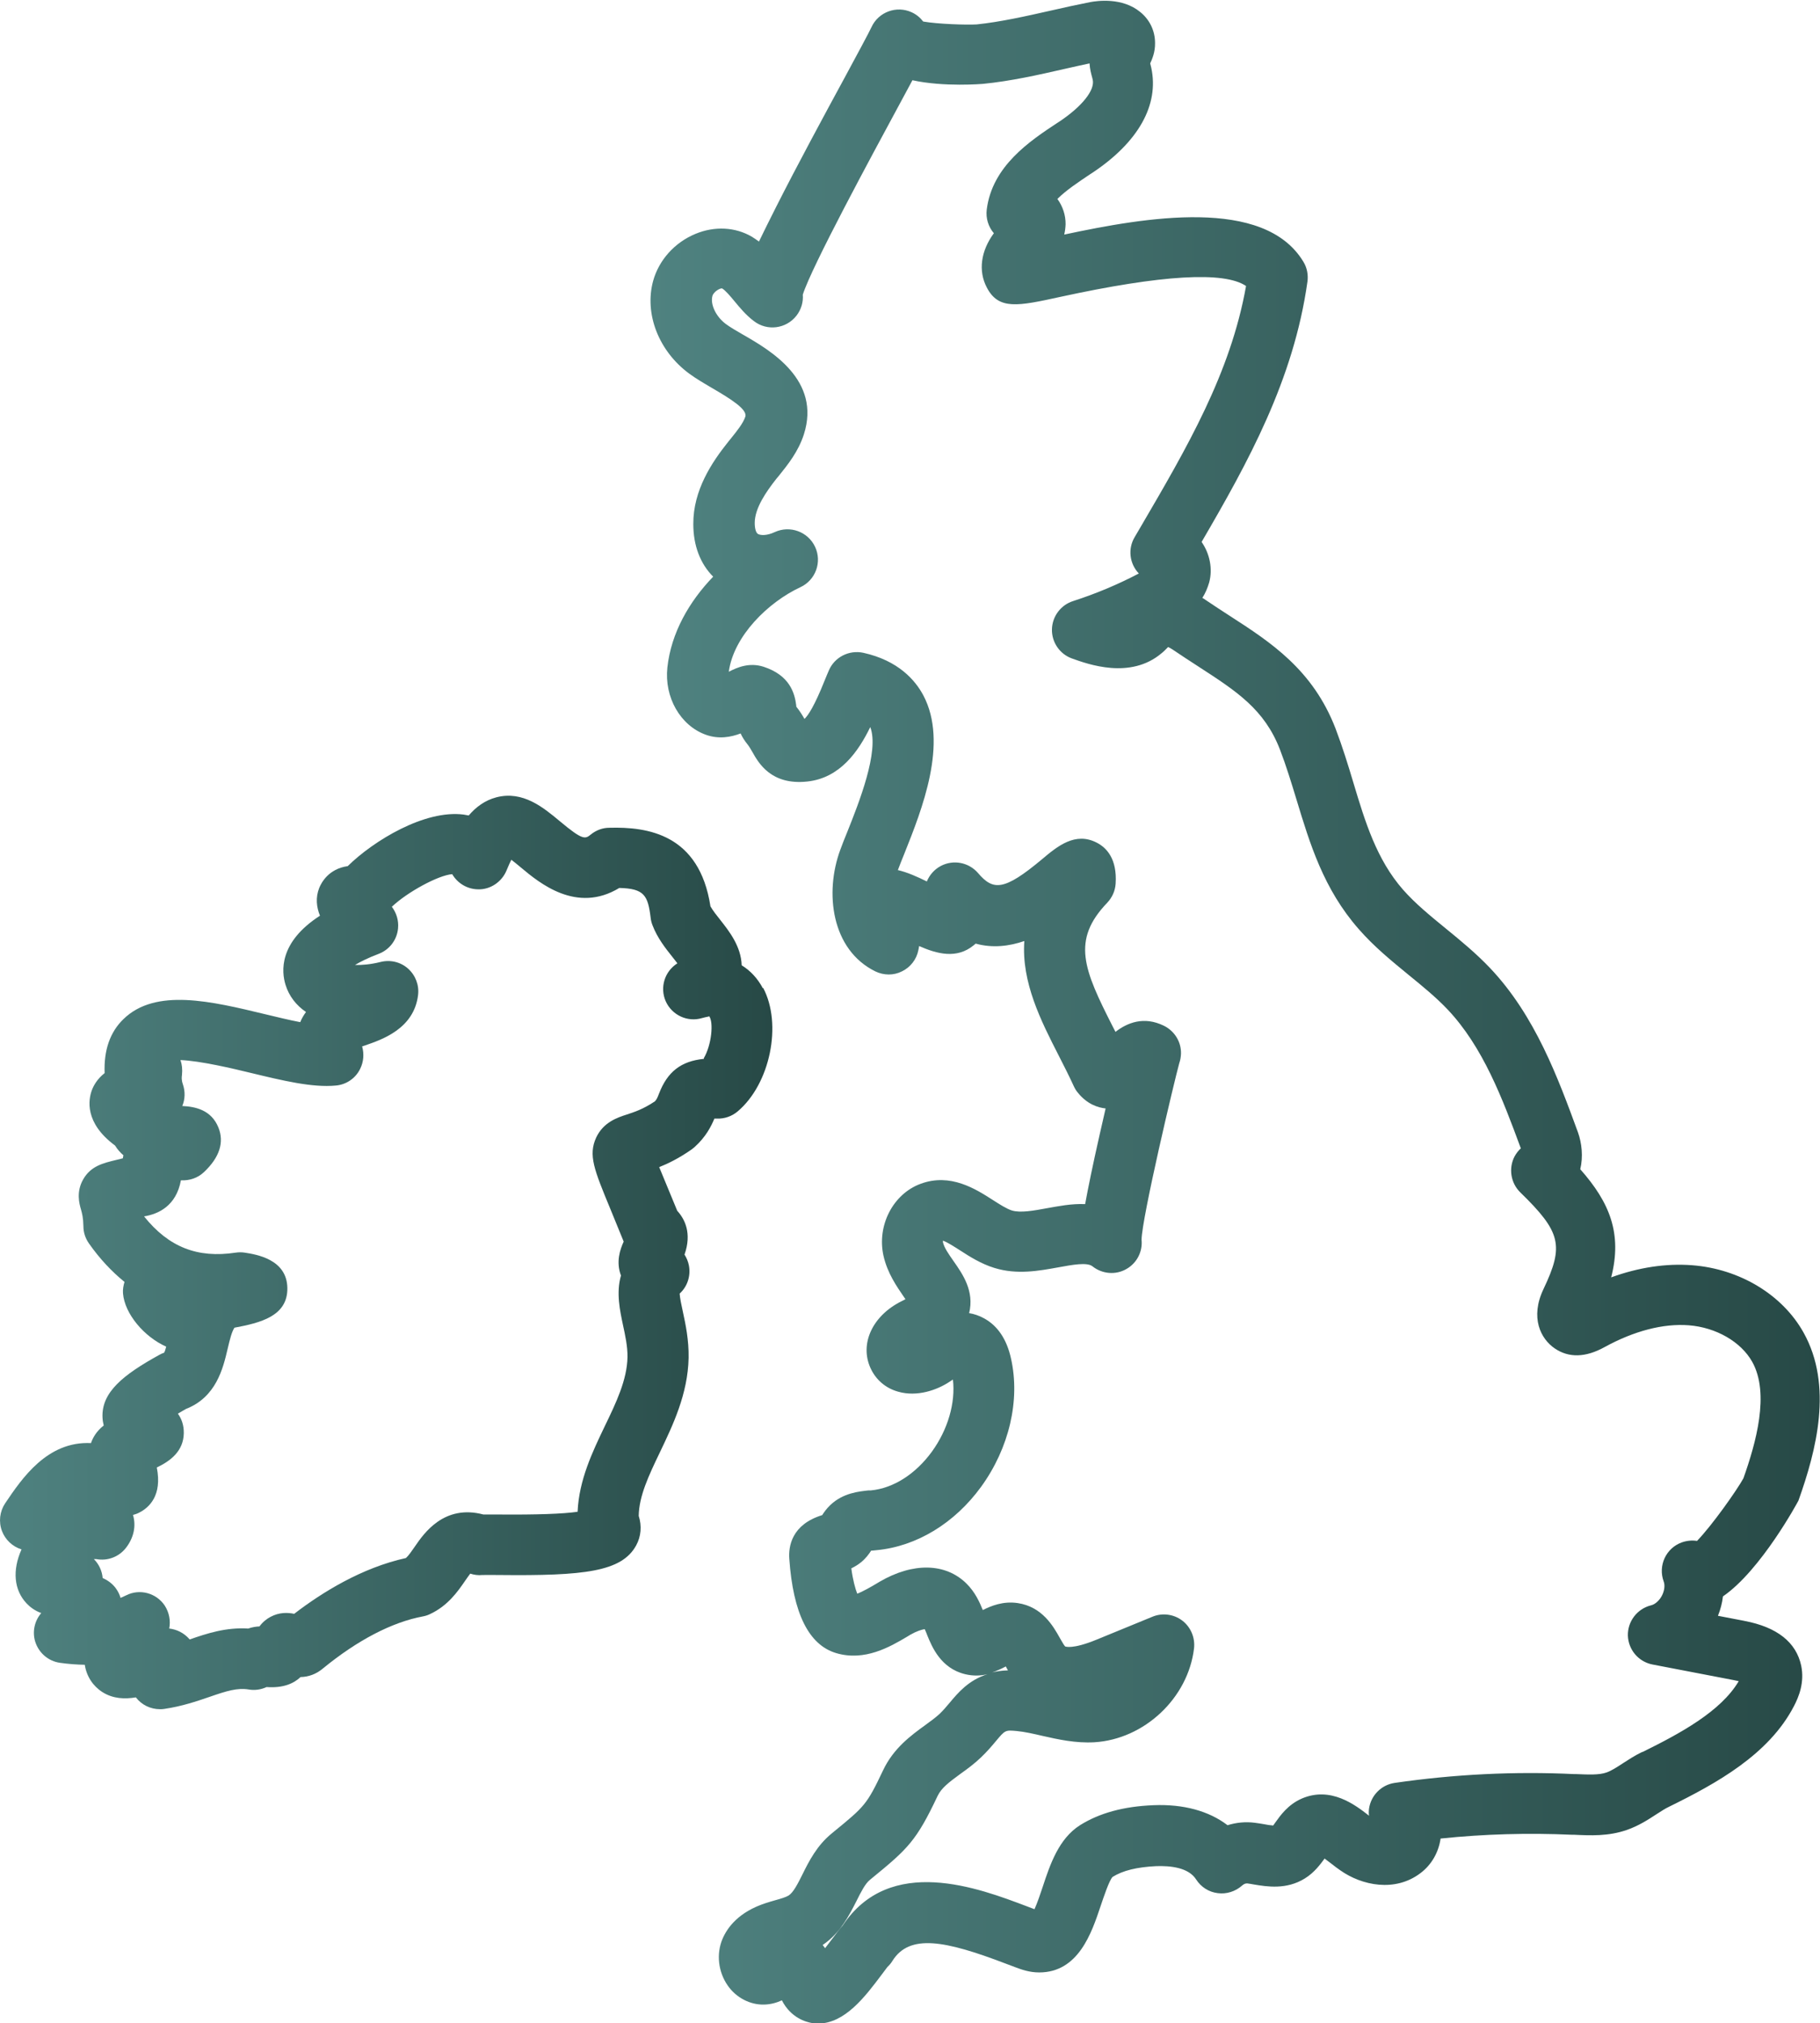 <?xml version="1.0" encoding="UTF-8"?><svg id="b" xmlns="http://www.w3.org/2000/svg" xmlns:xlink="http://www.w3.org/1999/xlink" viewBox="0 0 120.02 133.43"><defs><style>.g{fill:url(#f);}.h{fill:url(#e);}</style><linearGradient id="e" x1="42.9" y1="66.72" x2="120.02" y2="66.72" gradientUnits="userSpaceOnUse"><stop offset="0" stop-color="#4f8280"/><stop offset="1" stop-color="#274946"/></linearGradient><linearGradient id="f" x1="0" y1="82.61" x2="50.92" y2="82.61" xlink:href="#e"/></defs><g id="c"><g id="d"><path class="h" d="M115.01,106.89l-1.72-.33c.17-.42,.28-.85,.33-1.28,2.51-1.72,4.96-6.27,4.98-6.32,1.18-3.31,2.29-7.57,.34-11.07-1.39-2.5-4.21-4.21-7.36-4.45-1.71-.13-3.51,.14-5.33,.8,.74-2.89-.1-4.94-2.04-7.13,.2-.83,.1-1.73-.15-2.43-1.32-3.6-2.82-7.69-5.79-10.83-.93-.98-1.94-1.81-2.92-2.61-1.04-.85-2.02-1.65-2.83-2.57-1.74-1.99-2.49-4.45-3.27-7.05-.35-1.17-.72-2.37-1.18-3.58-1.5-3.88-4.27-5.68-6.95-7.41-.53-.34-1.06-.69-1.61-1.06-.07-.05-.14-.1-.22-.14,.19-.3,.34-.64,.45-1.02,.24-.9,.04-1.89-.5-2.67,3.05-5.23,6.07-10.68,6.98-17.17,.06-.46-.03-.92-.27-1.31-2.59-4.29-10.42-2.93-15.77-1.79,.05-.21,.08-.43,.09-.67,.01-.61-.19-1.2-.54-1.68,.58-.58,1.4-1.12,2.16-1.63l.14-.09c3.04-2.02,4.42-4.48,3.89-6.93-.02-.1-.05-.19-.07-.29,.14-.3,.33-.76,.32-1.34,0-.81-.35-1.54-.98-2.05-1.18-.97-2.82-.74-3.3-.65-.86,.17-1.73,.36-2.6,.56-1.64,.37-3.33,.75-4.88,.91-.66,.04-2.56-.02-3.53-.19-.19-.25-.45-.47-.76-.61-1-.46-2.19-.02-2.65,.98h0c-.17,.37-.95,1.81-1.78,3.35-1.32,2.43-3.12,5.76-4.51,8.51-.43,.86-.81,1.61-1.13,2.28-.15-.11-.31-.22-.47-.32-1.1-.64-2.45-.71-3.71-.19-1.38,.57-2.42,1.73-2.8,3.11-.59,2.17,.37,4.63,2.38,6.11,.45,.33,.96,.63,1.49,.94,1.25,.73,2.36,1.42,2.21,1.9-.14,.43-.54,.93-.96,1.45l-.17,.21c-1.08,1.35-2.31,3.19-2.3,5.42,0,1.42,.46,2.62,1.31,3.47-1.57,1.63-2.77,3.69-3.02,5.99-.21,1.96,.85,3.82,2.52,4.43,.87,.32,1.68,.16,2.31-.08,.11,.24,.26,.48,.47,.74,.11,.14,.2,.3,.31,.49,.4,.71,1.23,2.2,3.62,1.94,2.15-.23,3.36-1.97,4.15-3.59,.61,1.59-.76,5.02-1.51,6.9-.18,.44-.34,.84-.47,1.2-1.04,2.82-.59,6.58,2.31,8.01,.56,.27,1.21,.28,1.76,0,.56-.27,.96-.79,1.08-1.39,.02-.09,.04-.19,.05-.28,1.18,.52,2.48,.87,3.6-.05,.04-.04,.09-.07,.13-.11,1.12,.31,2.22,.17,3.21-.17-.2,2.72,1.11,5.29,2.25,7.52,.34,.67,.69,1.35,1.01,2.05,.07,.15,.15,.29,.26,.42,.63,.79,1.36,1,1.84,1.05-.12,.51-.24,1.08-.39,1.71-.47,2.08-.77,3.55-.96,4.6-.91-.04-1.78,.14-2.52,.27-.86,.16-1.75,.32-2.31,.15-.35-.11-.82-.41-1.27-.7-1.11-.71-2.78-1.79-4.75-1.06-1.82,.67-2.89,2.75-2.45,4.74,.26,1.16,.89,2.05,1.34,2.71,.03,.05,.07,.1,.11,.16-.07,.04-.16,.08-.25,.13-1.92,.95-2.78,2.8-2.06,4.4,.35,.78,1,1.34,1.83,1.57,1.25,.36,2.58-.11,3.41-.67l.09-.06s.07-.05,.11-.07c.18,1.53-.33,3.3-1.39,4.76-1.08,1.48-2.54,2.41-4.02,2.55h-.15c-.63,.07-1.68,.16-2.53,.97-.24,.23-.41,.47-.53,.66-2.02,.62-2.23,2.07-2.17,2.88,.25,3.59,1.28,5.68,3.09,6.22,1.89,.56,3.56-.42,4.66-1.07l.23-.14c.42-.24,.75-.34,.95-.37,.06,.12,.12,.28,.17,.41,.31,.76,.89,2.17,2.49,2.56,.54,.13,1.04,.11,1.48,0-1.24,.39-1.94,1.22-2.49,1.88-.22,.26-.43,.51-.67,.74-.26,.24-.6,.49-.96,.75-.92,.67-2.08,1.51-2.77,2.98-1.07,2.25-1.19,2.36-3.27,4.06l-.12,.1c-.97,.79-1.5,1.84-1.92,2.69-.31,.62-.6,1.2-.92,1.4-.18,.11-.52,.21-.88,.31-.21,.06-.42,.12-.63,.19-1.78,.58-2.53,1.61-2.85,2.37-.41,.98-.28,2.15,.34,3.05,.56,.82,1.49,1.29,2.4,1.27,.46-.01,.85-.13,1.18-.28,.6,1.16,1.58,1.43,2,1.5,.13,.02,.26,.03,.39,.03,1.76,0,3.1-1.77,4.18-3.21,.18-.24,.33-.44,.39-.52,.13-.12,.24-.25,.33-.4,1.13-1.81,3.49-1.34,7.45,.17l.69,.26c.35,.13,.88,.33,1.54,.33h0c2.59,0,3.46-2.62,4.04-4.35,.22-.65,.58-1.73,.8-1.95,.67-.42,1.61-.65,2.88-.71,.92-.03,2.12,.08,2.63,.88,.32,.5,.84,.83,1.42,.9,.58,.08,1.17-.11,1.61-.5,.18-.16,.31-.14,.35-.14,.14,.02,.28,.04,.43,.07,.85,.14,2.14,.36,3.36-.4,.63-.39,1.01-.92,1.3-1.31,.15,.11,.32,.24,.45,.34,.2,.16,.4,.31,.59,.44,1.42,1,3.6,1.45,5.27,.19,.74-.55,1.21-1.38,1.34-2.29,2.88-.3,5.78-.38,8.67-.25h.14c1.05,.05,2.25,.11,3.48-.32,.77-.27,1.39-.67,1.94-1.03,.3-.19,.58-.38,.84-.5,3.11-1.53,6.57-3.43,8.23-6.63,.32-.61,.71-1.56,.48-2.67-.33-1.54-1.58-2.54-3.73-2.95Zm-6.74,8.66c-.47,.23-.88,.5-1.24,.73-.39,.26-.77,.5-1.08,.61-.5,.18-1.22,.14-1.98,.11h-.14c-3.95-.19-7.94,.01-11.86,.58-.88,.13-1.57,.83-1.69,1.71-.02,.16-.02,.31,0,.46-.01,0-.02-.02-.03-.03-.87-.68-2.5-1.94-4.42-1.1-.9,.4-1.39,1.1-1.72,1.56-.05,.07-.11,.15-.15,.21-.17-.01-.43-.05-.62-.09-.2-.03-.4-.07-.59-.09-.61-.08-1.22-.02-1.8,.16-1.23-.94-2.91-1.4-4.88-1.32-1.99,.08-3.57,.52-4.85,1.32-1.4,.89-1.97,2.58-2.46,4.07-.14,.43-.36,1.07-.54,1.47l-.5-.19c-3.17-1.2-9.03-3.44-12.15,1.27-.19,.21-.39,.48-.64,.81-.13,.17-.32,.42-.52,.68-.05-.07-.1-.14-.16-.21,1.17-.79,1.75-1.96,2.23-2.9,.29-.58,.57-1.14,.88-1.39l.12-.1c2.4-1.96,2.95-2.48,4.35-5.44,.25-.52,.73-.89,1.51-1.46,.45-.32,.91-.66,1.35-1.08,.41-.39,.73-.77,.98-1.07,.62-.74,.62-.74,1.39-.67,.52,.05,1.09,.18,1.69,.32,1.02,.23,2.17,.49,3.42,.42,3.29-.2,6.18-2.91,6.57-6.19,.08-.7-.21-1.4-.77-1.83-.56-.43-1.32-.53-1.97-.26l-3.68,1.51c-1.63,.67-2.07,.45-2.08,.45-.08-.08-.24-.37-.35-.56-.43-.77-1.16-2.06-2.78-2.3-.96-.14-1.74,.18-2.3,.46-.21-.52-.51-1.19-1.08-1.75-1.38-1.36-3.52-1.4-5.72-.12l-.25,.15c-.27,.16-.87,.51-1.23,.64-.13-.33-.29-.91-.39-1.67,.21-.1,.43-.23,.64-.4,.32-.26,.52-.54,.67-.77,.06,0,.12,0,.18-.01l.19-.02c2.62-.25,5.13-1.77,6.88-4.18,1.85-2.55,2.59-5.71,1.97-8.46-.28-1.27-.88-2.16-1.78-2.65-.33-.18-.66-.29-.98-.34,.36-1.46-.44-2.59-1.02-3.42-.32-.46-.63-.89-.71-1.27,0-.02,0-.06,0-.09,.28,.09,.8,.43,1.13,.64,.65,.42,1.39,.89,2.27,1.16,1.49,.46,2.93,.19,4.21-.04,.93-.17,1.89-.35,2.25-.07,.64,.51,1.53,.59,2.24,.18,.69-.39,1.08-1.15,1-1.93,.02-1.44,2.16-10.47,2.49-11.66,.07-.19,.1-.4,.11-.61,.02-.78-.42-1.49-1.12-1.84-1.34-.66-2.44-.19-3.2,.4-.06-.11-.11-.22-.17-.33-1.93-3.79-2.75-5.71-.37-8.19,.32-.34,.52-.78,.55-1.25,.11-1.66-.62-2.39-1.25-2.71-1.42-.73-2.59,.24-3.61,1.1-2.51,2.1-3.22,2.07-4.21,.91-.61-.71-1.63-.91-2.46-.47-.43,.23-.74,.59-.92,1.02-.61-.3-1.27-.6-1.91-.75,.12-.33,.27-.69,.43-1.09,1.16-2.91,2.91-7.29,1.25-10.43-.53-1-1.65-2.3-3.96-2.81-.94-.2-1.89,.28-2.27,1.16-.09,.2-.18,.43-.28,.67-.67,1.68-1.09,2.31-1.33,2.53-.13-.23-.3-.51-.54-.81,0-.02,0-.04,0-.06-.1-.83-.43-2.01-2.16-2.57-.94-.3-1.73,.04-2.29,.33,.32-2.36,2.6-4.59,4.73-5.58,1-.47,1.43-1.66,.96-2.66-.47-1-1.66-1.43-2.66-.97-.55,.26-.97,.21-1.11,.12-.13-.08-.21-.36-.21-.72,0-.99,.77-2.08,1.43-2.92l.16-.19c.6-.75,1.28-1.59,1.65-2.73,1.15-3.59-2.2-5.54-4.01-6.58-.44-.25-.86-.5-1.13-.7-.65-.48-1.04-1.29-.89-1.85,.08-.29,.51-.53,.64-.5,.22,.13,.54,.51,.82,.85,.35,.42,.75,.91,1.27,1.3h0s0,0,0,0c.87,.68,2.13,.52,2.81-.35,.32-.41,.46-.91,.42-1.39,.59-1.86,4.58-9.23,6.32-12.45,.36-.66,.66-1.22,.91-1.69,2.09,.46,4.62,.24,4.65,.24,1.83-.18,3.65-.59,5.4-.99,.55-.12,1.09-.25,1.63-.36,.02,.38,.11,.7,.17,.92l.04,.16c.15,.69-.71,1.76-2.19,2.75l-.14,.09c-1.82,1.2-4.3,2.85-4.66,5.72-.07,.58,.11,1.14,.47,1.56-.86,1.17-1.04,2.48-.47,3.57,.78,1.51,2.05,1.24,4.84,.63,6.71-1.46,10.82-1.7,12.26-.72-1.02,5.75-3.9,10.67-6.94,15.87l-.41,.7c-.45,.76-.34,1.73,.27,2.38,0,0,0,0,.01,.01-1.39,.73-2.85,1.34-4.34,1.82-.81,.26-1.37,1.01-1.39,1.86s.51,1.63,1.31,1.92c1.06,.38,3.86,1.41,5.93-.35,.15-.12,.28-.26,.42-.4,.08,.03,.18,.09,.29,.16,.58,.39,1.14,.76,1.7,1.12,2.53,1.64,4.36,2.82,5.39,5.49,.41,1.07,.74,2.15,1.09,3.3,.88,2.9,1.78,5.89,4.1,8.53,1.02,1.17,2.18,2.11,3.3,3.03,.92,.75,1.8,1.47,2.55,2.26,2.34,2.47,3.62,5.86,4.84,9.17-.16,.15-.3,.33-.41,.53-.41,.78-.26,1.75,.37,2.37,2.69,2.62,2.9,3.51,1.54,6.37-.91,1.9-.18,3.3,.73,3.92,.93,.64,2.04,.61,3.29-.08,1.95-1.07,3.87-1.57,5.56-1.44,1.8,.14,3.44,1.09,4.18,2.41,1.17,2.1,.24,5.36-.58,7.68-.44,.8-2.08,3.12-3.06,4.13-.33-.05-.67-.02-1.01,.1-1.04,.38-1.57,1.53-1.19,2.57,.1,.26,.05,.63-.12,.95-.17,.32-.45,.57-.72,.63-.91,.23-1.54,1.06-1.52,1.99,.03,.94,.7,1.73,1.62,1.91l5.36,1.03c.13,.03,.24,.05,.33,.07-1.18,2-3.87,3.45-6.32,4.66Zm-42.86-5.25c.36-.12,.67-.27,.92-.4,.02,.03,.04,.07,.05,.1,.03,.05,.06,.11,.09,.16-.39,.01-.75,.06-1.07,.14Z"/><path class="g" d="M50.31,65.18c-.35-.66-.83-1.17-1.4-1.52-.04-1.25-.82-2.24-1.41-2.99-.24-.3-.5-.63-.65-.9-.73-4.76-4.14-5.25-6.67-5.18-.44,0-.86,.16-1.2,.43-.39,.32-.53,.42-2.06-.86-1.08-.9-2.43-2.03-4.18-1.58-.77,.2-1.36,.65-1.83,1.2-.11-.02-.23-.04-.34-.06-2.57-.33-5.94,1.73-7.64,3.4-1.27,.18-1.74,1.1-1.88,1.44-.25,.64-.18,1.26,.05,1.83-2.73,1.76-2.54,3.69-2.27,4.56,.23,.74,.7,1.35,1.35,1.79-.15,.2-.28,.42-.38,.67-.74-.14-1.54-.34-2.3-.52-3.56-.86-7.24-1.75-9.36,.32-.89,.86-1.3,2.06-1.24,3.56-.49,.38-.73,.83-.84,1.12-.23,.62-.51,2.15,1.53,3.66,.15,.25,.34,.46,.55,.64-.02,.07-.03,.14-.04,.2l-.41,.1c-.91,.22-1.7,.41-2.2,1.28-.48,.83-.26,1.62-.15,1.99,.07,.26,.15,.54,.16,1.11,0,.41,.13,.8,.37,1.14,.71,1.01,1.5,1.85,2.34,2.53-.07,.24-.12,.49-.1,.75,.11,1.37,1.41,2.88,2.85,3.52-.05,.19-.1,.35-.14,.4-.12,.04-.23,.09-.33,.15-2.37,1.31-3.81,2.46-3.73,4.13,.01,.19,.04,.36,.08,.52-.49,.38-.73,.83-.84,1.16-2.89-.14-4.56,2.34-5.66,3.97-.36,.54-.44,1.22-.21,1.83,.22,.58,.7,1.03,1.29,1.21-.62,1.38-.5,2.69,.34,3.57,.21,.22,.52,.47,.96,.63-.44,.51-.6,1.22-.4,1.88,.23,.74,.86,1.29,1.63,1.4,.56,.08,1.11,.12,1.64,.13,.12,.77,.54,1.4,1.16,1.8,.71,.45,1.48,.47,2.21,.35,.38,.5,.97,.78,1.59,.78,.1,0,.2,0,.29-.02,1.16-.17,2.12-.5,2.97-.79,1.15-.4,1.84-.61,2.59-.49,.4,.07,.81,.01,1.18-.16,1.1,.08,1.8-.24,2.24-.66,.54-.01,1.04-.2,1.48-.57,2.27-1.86,4.55-3.05,6.59-3.43,.16-.03,.32-.08,.46-.15,1.19-.55,1.85-1.51,2.33-2.21,.1-.14,.22-.32,.33-.46,.25,.08,.53,.12,.79,.09,.19-.01,.59,0,1.12,0,5.59,.06,8.08-.21,9.03-1.95,.33-.6,.38-1.29,.17-1.95,.02-1.31,.66-2.66,1.4-4.2,.86-1.8,1.84-3.84,1.89-6.22,.02-1.18-.2-2.22-.38-3.05-.09-.4-.2-.93-.21-1.19,.51-.46,.74-1.17,.61-1.85-.05-.26-.15-.5-.29-.72,.49-1.4,.03-2.33-.48-2.89-.26-.64-.49-1.19-.69-1.67-.18-.43-.35-.85-.5-1.21,.58-.23,1.3-.58,2.13-1.16,.07-.05,.13-.1,.19-.15,.77-.69,1.11-1.39,1.32-1.89,.05,0,.11,0,.17,0,.49,.02,.98-.15,1.36-.47,2.15-1.81,2.96-5.77,1.68-8.16Zm-3.89,4.65c-1.52,.15-2.41,.86-2.96,2.29-.1,.26-.15,.38-.27,.51-.79,.53-1.37,.71-1.85,.87-.62,.2-1.54,.5-2.02,1.51-.54,1.17-.14,2.13,.93,4.72,.24,.58,.52,1.26,.85,2.08,0,.02,.02,.04,.03,.07-.24,.52-.52,1.34-.18,2.24-.33,1.14-.06,2.35,.13,3.25,.15,.7,.31,1.42,.3,2.13-.03,1.5-.74,2.99-1.5,4.56-.8,1.67-1.7,3.54-1.79,5.64-.98,.14-2.71,.2-5.16,.18-.47,0-.8,0-1.05,0-2.6-.69-3.93,1.25-4.52,2.11-.2,.29-.42,.61-.59,.76-2.9,.64-5.51,2.25-7.37,3.68-.42-.09-.98-.11-1.56,.2-.23,.12-.5,.32-.73,.63-.23,.01-.48,.05-.74,.14-1.48-.09-2.74,.33-3.86,.72-.4-.46-.87-.66-1.35-.72,.1-.51,0-1.06-.3-1.52-.56-.83-1.65-1.12-2.54-.67-.12,.06-.25,.12-.37,.17-.11-.38-.4-.97-1.18-1.31-.04-.48-.25-.92-.58-1.25,.05,0,.1,0,.16,0,.73,.14,1.48-.14,1.94-.72,.53-.67,.7-1.46,.48-2.19,.15-.04,.29-.09,.42-.16,.63-.32,1.52-1.11,1.15-2.97,.92-.44,1.76-1.09,1.78-2.26,.01-.54-.15-.96-.39-1.29,.16-.09,.33-.2,.53-.31,2-.78,2.45-2.68,2.75-3.96,.15-.64,.27-1.12,.45-1.4,1.71-.32,3.52-.76,3.49-2.62-.03-1.9-2.05-2.21-2.81-2.33-.2-.03-.4-.03-.6,0-2.52,.38-4.41-.36-6.04-2.39,.93-.15,2.12-.68,2.43-2.38,.56,.03,1.11-.15,1.52-.54,1.03-.97,1.35-1.97,.95-2.95-.47-1.15-1.51-1.37-2.38-1.41,.19-.45,.2-.96,.04-1.43-.1-.29-.08-.47-.06-.61,.04-.38,0-.71-.1-.99,1.31,.05,3.46,.56,4.65,.85,2.08,.5,4.04,.98,5.6,.83,.69-.06,1.3-.48,1.6-1.1,.23-.46,.27-.99,.13-1.48,.06-.02,.13-.04,.18-.06,1.13-.39,3.24-1.1,3.51-3.33,.08-.65-.17-1.3-.66-1.74s-1.17-.6-1.81-.44c-.68,.17-1.25,.21-1.69,.2,.36-.22,.87-.47,1.55-.73,.72-.27,1.22-.92,1.29-1.69,.05-.52-.11-1.02-.41-1.42,1.01-.96,3.06-2.08,3.98-2.15,.35,.6,.99,.99,1.7,1,.81,.03,1.58-.49,1.89-1.26,.12-.3,.23-.53,.31-.69,.21,.16,.44,.35,.63,.51,1.22,1.02,3.67,3.06,6.49,1.35,1.65,.04,1.89,.49,2.07,1.99,.02,.16,.06,.32,.12,.47,.32,.84,.85,1.51,1.32,2.1,.1,.12,.21,.27,.32,.41-.84,.53-1.17,1.59-.77,2.5,.41,.92,1.44,1.4,2.4,1.11,.31-.09,.49-.09,.46-.13,.31,.39,.17,1.9-.35,2.78Z"/></g></g></svg>